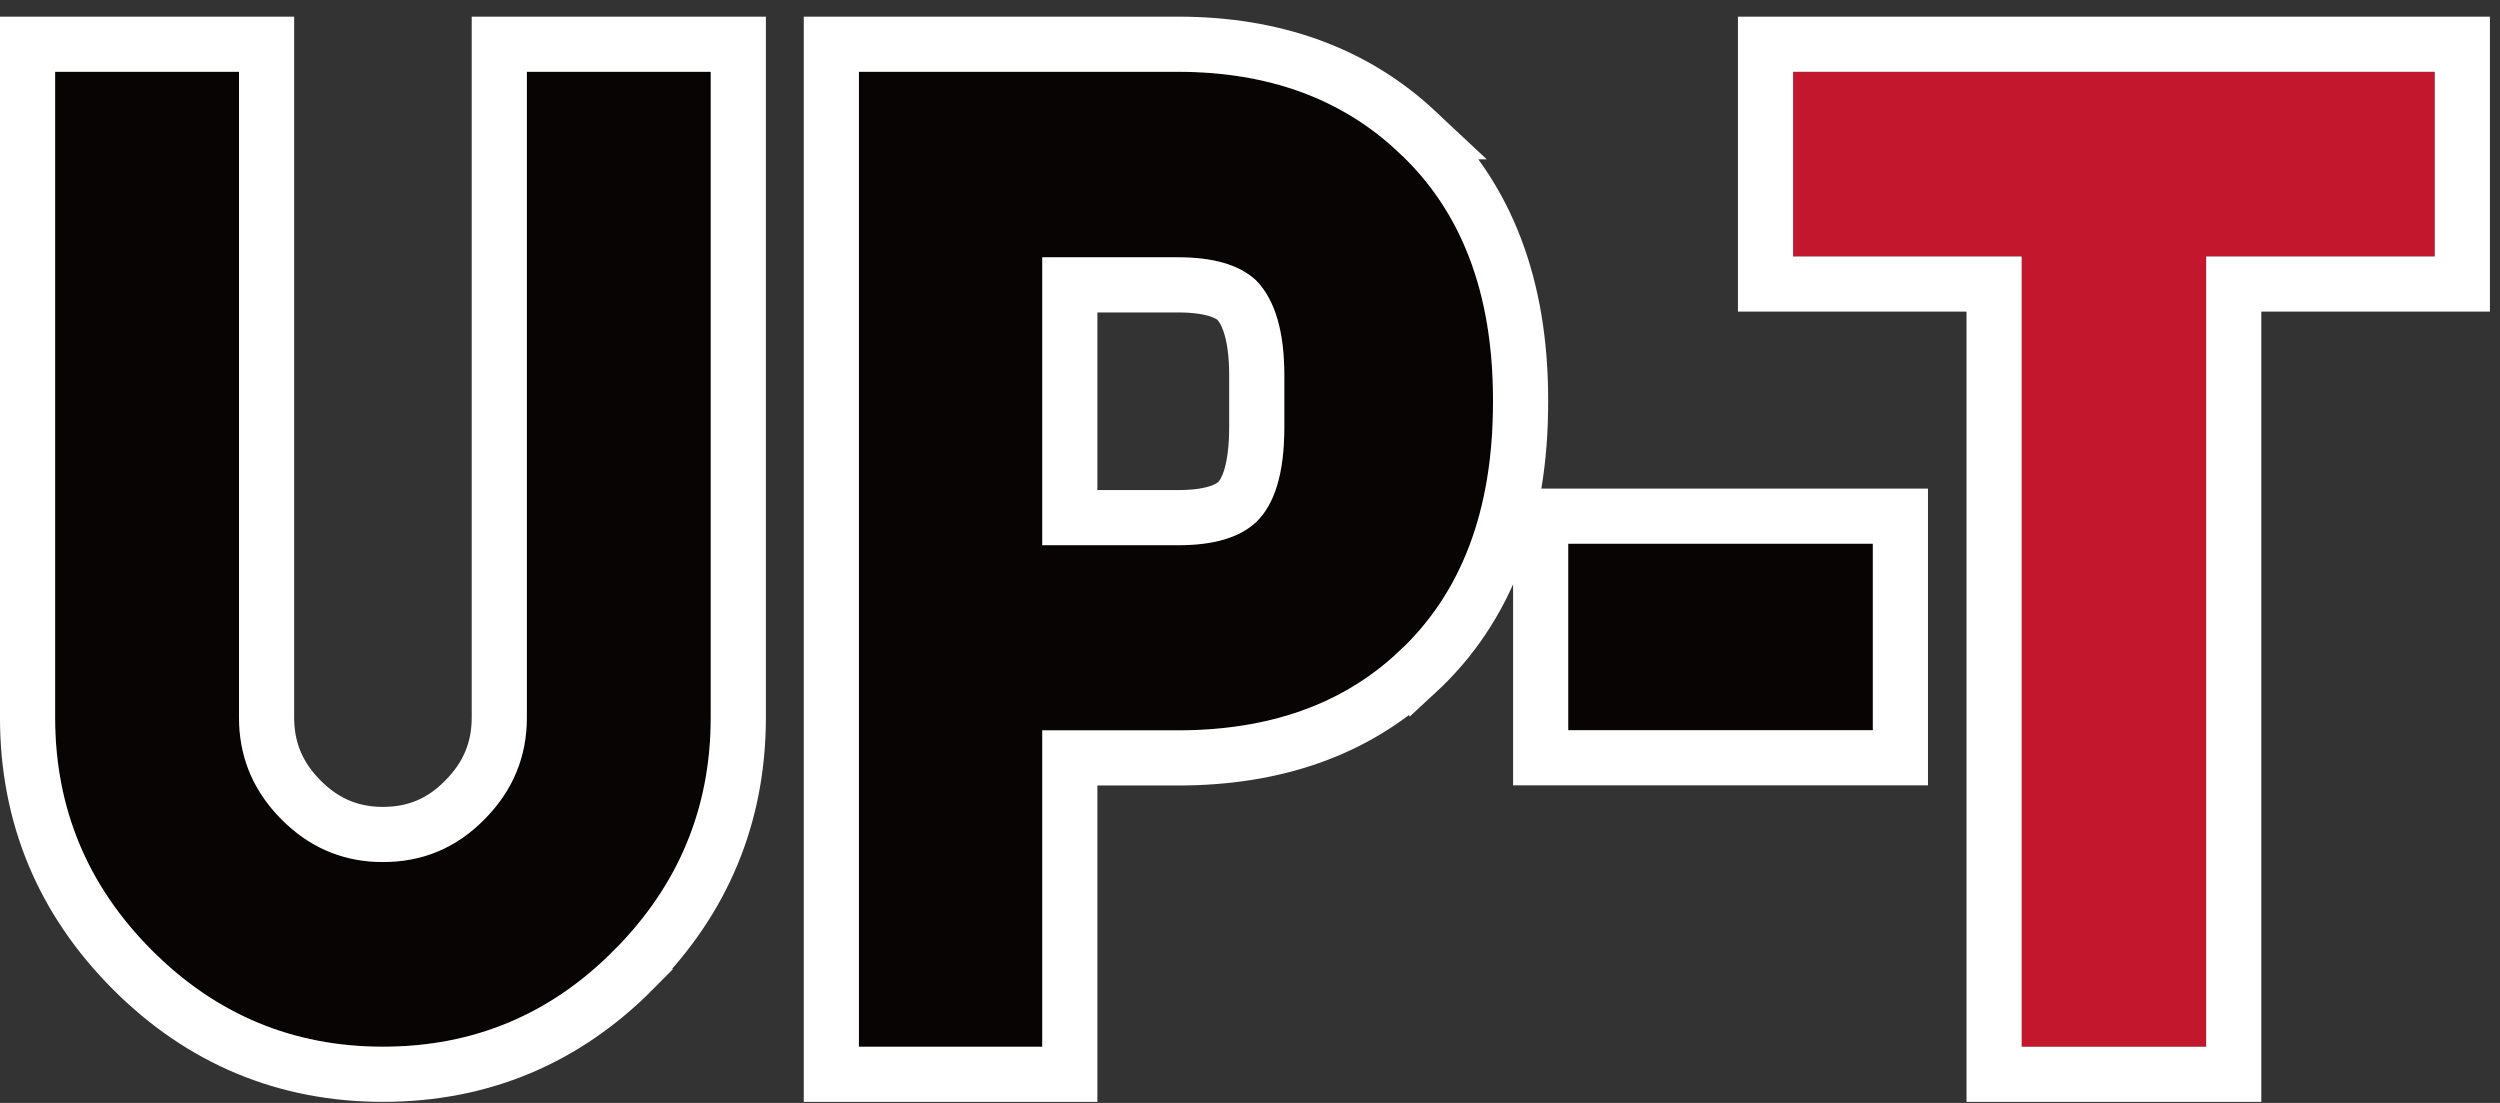 <svg width="136" height="60" viewBox="0 0 136 60" fill="none" xmlns="http://www.w3.org/2000/svg">
<rect x="0" y="0" width="136" height="60" fill="#333333" stroke="none"/>
<path fill-rule="evenodd" clip-rule="evenodd" d="M132.452 3.906V13.952H120.016V56.941H109.979V13.952H97.544V3.906H132.452Z" fill="#C2172D"/>
<path fill-rule="evenodd" clip-rule="evenodd" d="M85.312 39.722V29.579H101.881V39.722H85.312ZM64.086 39.73H56.698V56.941H46.724V3.906H64.086C68.97 3.906 72.963 5.357 76.058 8.26C79.498 11.439 81.219 15.931 81.219 21.736V21.902C81.219 27.776 79.498 32.302 76.058 35.481C73.03 38.315 69.04 39.73 64.086 39.73ZM69.867 20.422C69.867 18.004 69.35 16.276 68.317 15.238C67.423 14.41 66.012 13.996 64.086 13.996H56.698V29.66H64.086C66.012 29.66 67.423 29.246 68.317 28.416C69.35 27.449 69.867 25.721 69.867 23.234V20.422ZM20.831 56.941C15.933 56.941 11.737 55.187 8.242 51.677C4.747 48.166 2.999 43.951 2.999 39.032V3.906H13.002V39.032C13.002 41.18 13.772 43.028 15.313 44.575C16.853 46.122 18.693 46.895 20.831 46.895C22.993 46.895 24.833 46.122 26.35 44.575C27.89 43.028 28.661 41.18 28.661 39.032V3.906H38.664V39.032C38.664 43.951 36.916 48.166 33.421 51.677C29.949 55.187 25.752 56.941 20.831 56.941Z" fill="#080404"/>
<path d="M14.502 2.406V39.033C14.502 40.667 15.037 42.061 16.146 43.276L16.376 43.517L16.615 43.748C17.824 44.861 19.209 45.395 20.831 45.395C22.589 45.395 24.044 44.785 25.279 43.525L25.287 43.517C26.552 42.246 27.161 40.776 27.161 39.033V2.406H40.164V39.033C40.164 44.35 38.256 48.942 34.486 52.731L34.487 52.732C30.734 56.526 26.154 58.441 20.831 58.441C15.529 58.441 10.952 56.524 7.179 52.735C3.406 48.945 1.499 44.351 1.499 39.033V2.406H14.502ZM64.086 2.406C69.289 2.406 73.669 3.962 77.085 7.166H77.084C80.896 10.694 82.719 15.623 82.719 21.736V21.902C82.719 28.081 80.897 33.051 77.076 36.583L77.075 36.581C73.717 39.721 69.338 41.231 64.086 41.231H58.198V58.441H45.225V2.406H64.086ZM133.952 2.406V15.452H121.516V58.441H108.479V15.452H96.044V2.406H133.952ZM103.382 28.08V41.222H83.812V28.08H103.382ZM58.198 28.16H64.086C65.839 28.16 66.798 27.777 67.292 27.321C67.859 26.789 68.367 25.598 68.367 23.234V20.422C68.367 18.178 67.881 16.942 67.272 16.316C66.771 15.869 65.814 15.497 64.086 15.497H58.198V28.16Z" stroke="white" stroke-width="3"/>
</svg>

